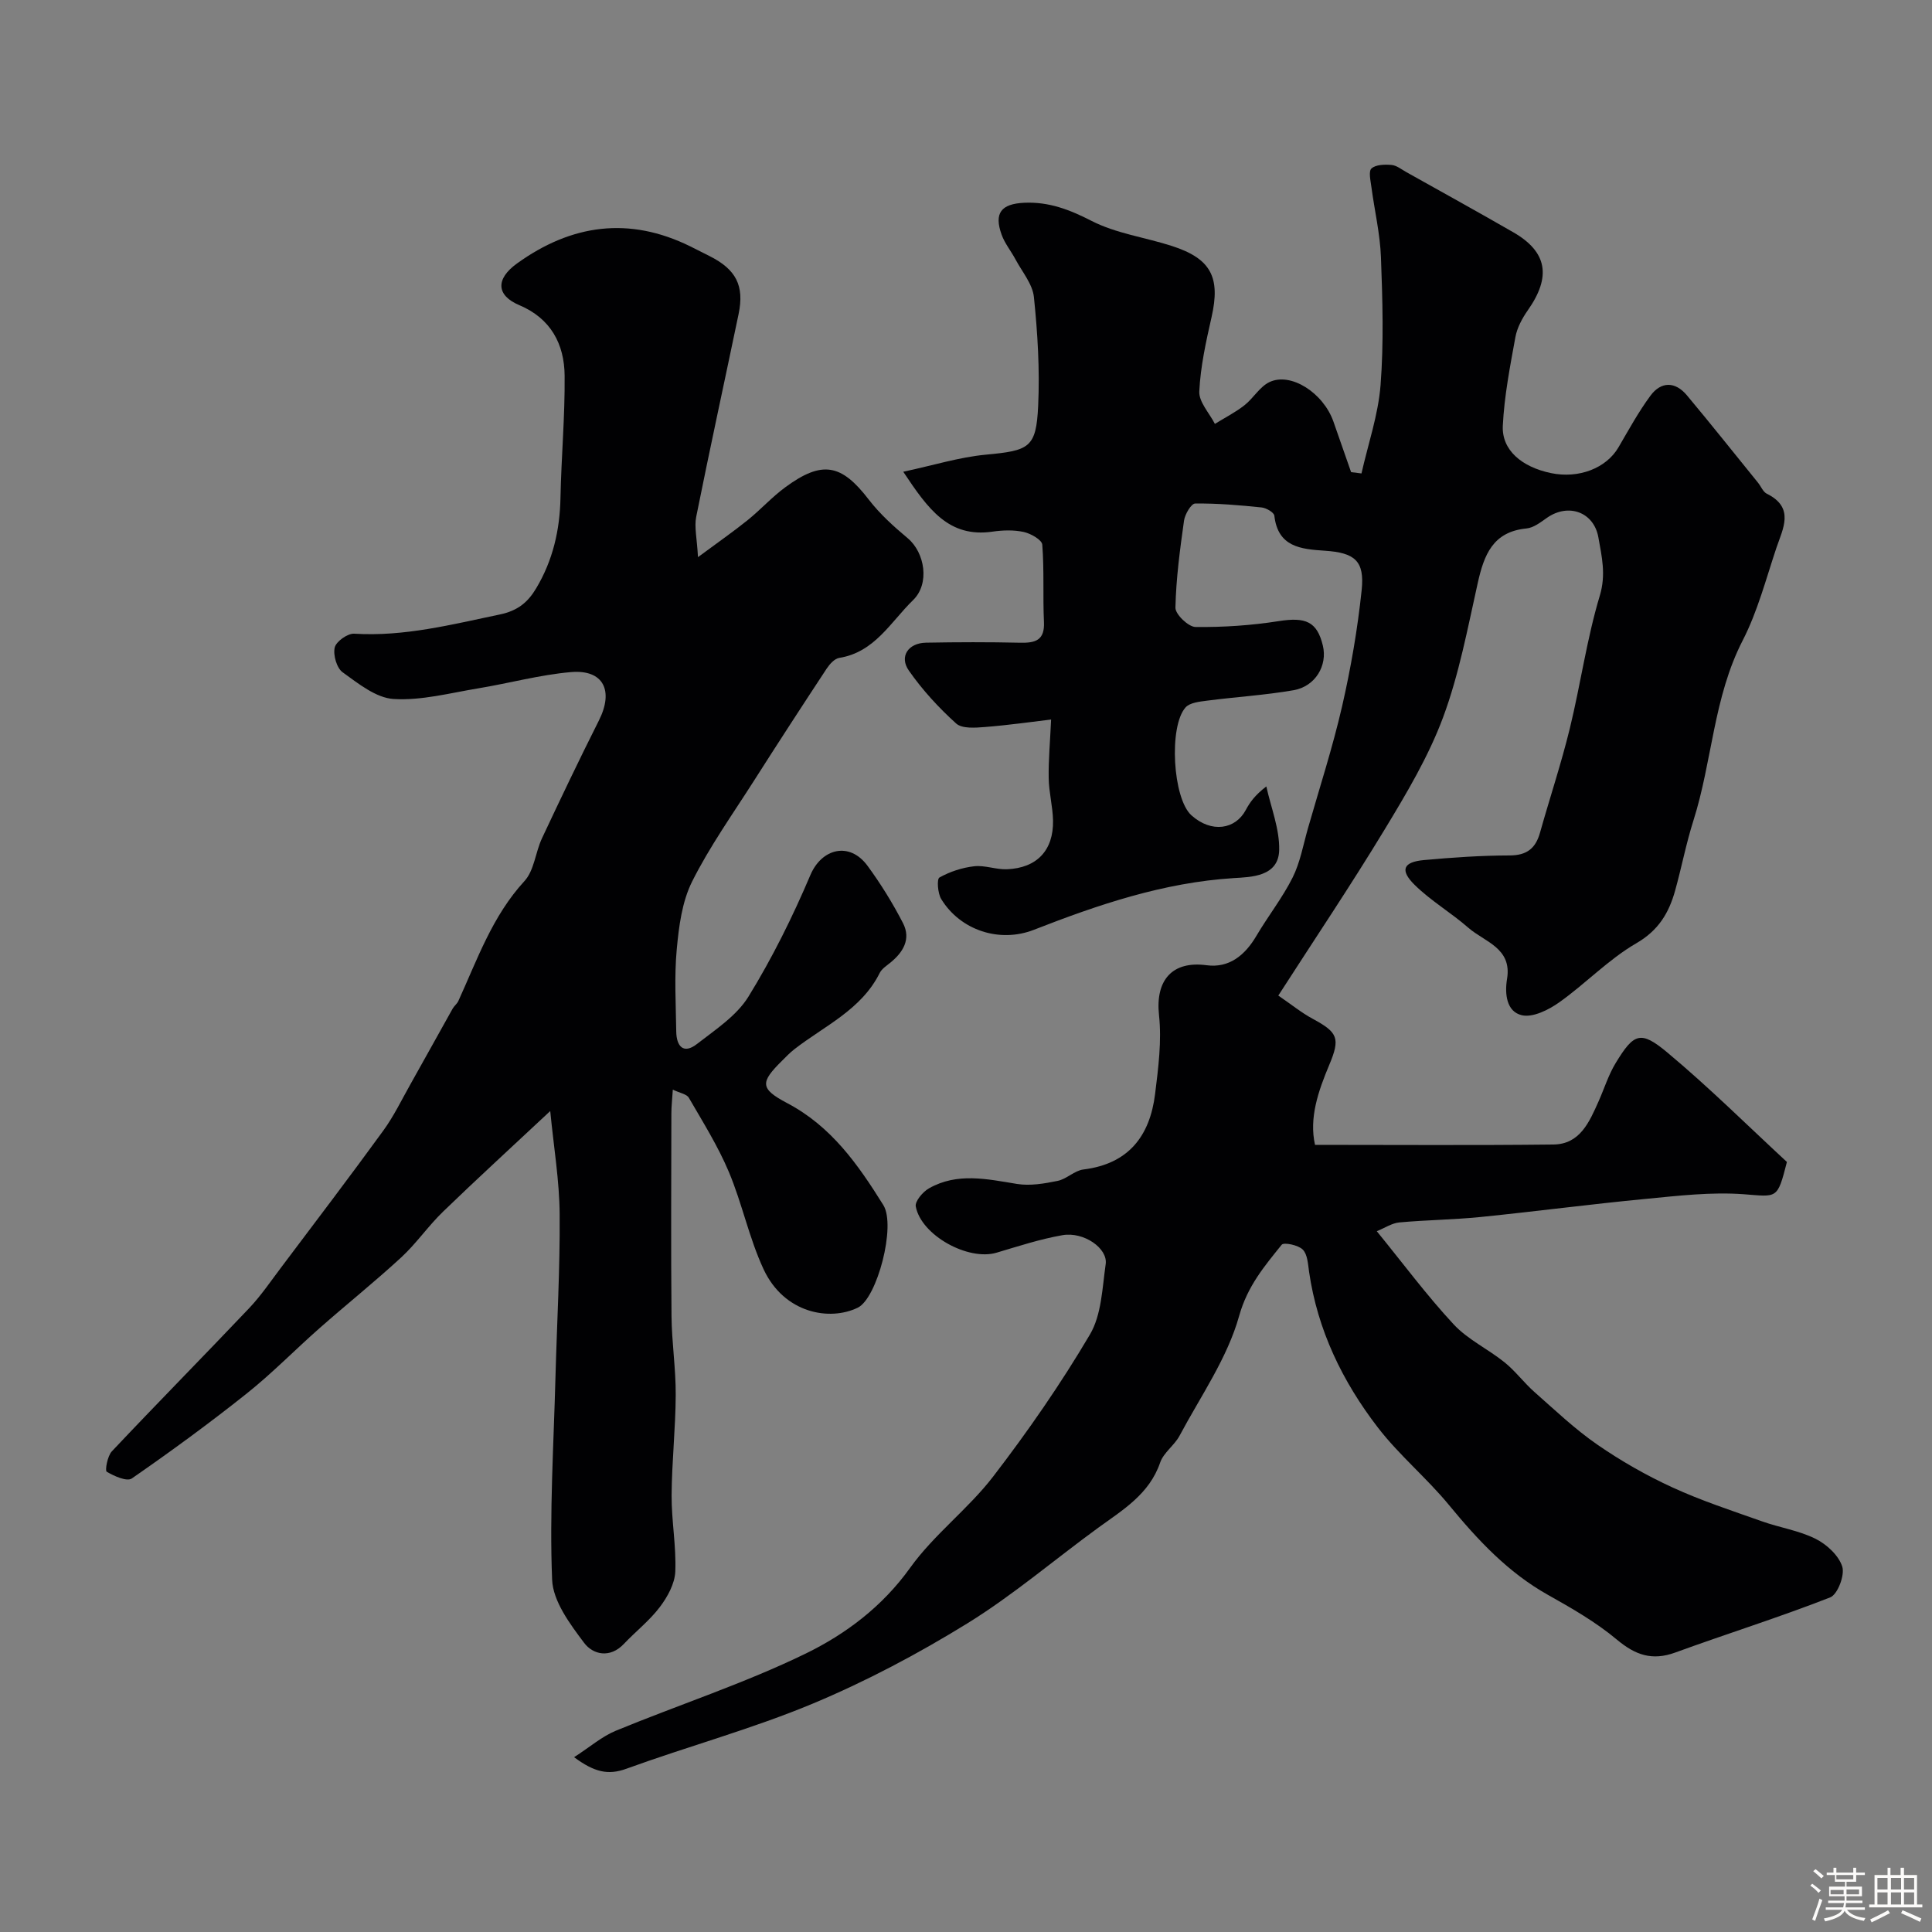 <svg enable-background="new 0 0 400 400" viewBox="0 0 400 400" xmlns="http://www.w3.org/2000/svg"><rect x="0" y="0" width="400" height="400" fill="#808080" stroke="none"/><path d="m374.8 390.4.4-.4c.7.5 1.3 1 1.8 1.4l-.5.5c-.5-.6-1.1-1.1-1.7-1.5zm1 7.3-.6-.3c.5-1.4 1.1-2.8 1.5-4.3.2.1.4.2.6.3-.5 1.3-1 2.8-1.5 4.3zm-.4-10.3.5-.4c.4.3 1 .8 1.7 1.4l-.5.5c-.5-.5-1.1-1-1.7-1.5zm2.5.3h1.7v-1h.6v1h3.5v-1h.6v1h1.8v.5h-1.8v1.4h-2v1h3.2v2h-3.2v.9h3.3v.5h-3.4c0 .3-.1.6-.1.9h4v.5h-3.7c.7.9 1.9 1.5 3.8 1.7-.1.2-.2.4-.3.6-2.1-.4-3.5-1.1-4-2.1-.4 1-1.8 1.7-4 2.2-.1-.2-.2-.4-.3-.6 2.1-.4 3.4-1 3.8-1.8h-3.4v-.5h3.6c.1-.3.1-.6.2-.9h-3.3v-.5h3.4c0-.3 0-.6 0-.9h-3.2v-2h3.3v-1h-2.1v-1.4h-1.7v-.5zm1.1 3.5v1h2.7c0-.3 0-.4 0-.4 0-.1 0-.2 0-.2 0-.1 0-.2 0-.3h-2.7zm1.2-3v.9h3.5v-.9zm4.7 3h-2.6v.6.4h2.6z" fill="#fcfbfa"/><path d="m393.6 386.7h.6v1.5h2.7v6.1h1.1v.6h-11v-.6h1.1v-6.1h2.7v-1.5h.6v1.5h2.1v-1.5zm-2.7 8.8.4.6c-1.2.6-2.5 1.3-3.8 1.9-.1-.2-.2-.4-.3-.6 1.2-.6 2.5-1.2 3.7-1.9zm-2.2-6.7v2.4h2.1v-2.4zm0 3v2.5h2.1v-2.5zm2.8-3v2.4h2.1v-2.4zm0 3v2.5h2.1v-2.5zm6 6.1c-1.4-.7-2.7-1.3-3.9-1.8l.3-.6c1.5.6 2.7 1.2 3.9 1.7zm-1.2-9.1h-2.1v2.4h2.1zm-2.1 3v2.5h2.1v-2.5z" fill="#fcfbfa"/><g fill="#010103"><path d="m281.88 98.02c1.37-6.09 3.47-12.13 3.95-18.29.68-8.78.41-17.66.08-26.48-.18-4.85-1.33-9.66-1.97-14.49-.17-1.32-.64-3.29.01-3.88.9-.81 2.74-.85 4.14-.73 1.06.09 2.07.92 3.07 1.48 7.39 4.14 14.81 8.23 22.15 12.46 7.05 4.06 7.89 9.2 3.02 16.13-1.16 1.65-2.22 3.61-2.58 5.56-1.11 6.09-2.31 12.22-2.61 18.38-.24 5.01 3.9 8.52 9.97 9.79 5.77 1.2 11.45-1.02 13.97-5.32 2.12-3.63 4.15-7.35 6.63-10.71 2.21-2.99 5.14-2.96 7.55-.07 4.99 5.96 9.82 12.05 14.72 18.09.62.76 1.03 1.89 1.82 2.28 5.85 2.89 3.31 7.25 1.97 11.25-2.15 6.43-3.88 13.12-6.95 19.1-6.08 11.8-6.31 25.04-10.22 37.33-1.51 4.75-2.44 9.67-3.78 14.48-1.29 4.62-3.42 8.24-8.05 10.92-5.75 3.33-10.49 8.36-15.97 12.24-2.19 1.55-5.45 3.18-7.73 2.65-3.16-.74-3.57-4.41-3.05-7.53 1.06-6.4-4.67-7.65-8.03-10.59-3.57-3.12-7.75-5.56-11.11-8.87-3.1-3.06-2.36-4.74 1.92-5.13 5.9-.54 11.84-.95 17.76-.96 3.59-.01 5.38-1.49 6.29-4.74 2.02-7.19 4.39-14.29 6.16-21.54 2.23-9.13 3.51-18.52 6.21-27.5 1.32-4.38.41-8.09-.29-12.06-.93-5.26-6.2-7.17-10.65-4.06-1.3.91-2.76 2.06-4.23 2.2-6.98.67-8.8 5.48-10.1 11.3-2.09 9.35-3.86 18.89-7.18 27.82-3.02 8.12-7.58 15.76-12.1 23.22-7.03 11.6-14.61 22.87-22.01 34.37 2.79 1.91 4.83 3.58 7.12 4.81 5.21 2.82 5.75 4.01 3.43 9.54-2.3 5.48-4.2 11-2.95 16.56 16.61 0 32.99.12 49.35-.07 5.53-.06 7.45-4.68 9.36-8.94 1.18-2.65 2.05-5.49 3.55-7.95 3.76-6.17 5.14-6.78 10.65-2.19 8.7 7.26 16.76 15.27 24.79 22.69-2 7.84-1.96 7.2-8.98 6.68-6.7-.49-13.53.32-20.26.97-11.42 1.09-22.8 2.6-34.21 3.75-5.58.56-11.2.61-16.79 1.12-1.52.14-2.96 1.12-4.67 1.82 5.47 6.71 10.35 13.3 15.9 19.27 2.94 3.17 7.14 5.12 10.57 7.89 2.24 1.81 4 4.21 6.17 6.13 4.24 3.74 8.37 7.68 13 10.88 4.89 3.38 10.14 6.38 15.54 8.86 6 2.76 12.32 4.82 18.55 7.03 3.67 1.31 7.66 1.9 11.11 3.62 2.31 1.15 4.8 3.45 5.53 5.76.56 1.77-.96 5.76-2.49 6.37-10.57 4.14-21.42 7.53-32.09 11.42-4.8 1.75-8.26.52-12.09-2.68-4.31-3.61-9.31-6.48-14.25-9.25-8.31-4.66-14.56-11.39-20.52-18.63-4.6-5.59-10.31-10.31-14.71-16.03-7.32-9.51-12.49-20.16-14.24-32.24-.23-1.6-.32-3.61-1.31-4.6-.93-.94-3.91-1.55-4.36-1-3.59 4.46-7.08 8.56-8.81 14.74-2.44 8.74-7.98 16.63-12.34 24.81-1.07 2-3.3 3.48-4.01 5.54-2.24 6.54-7.68 9.77-12.79 13.48-9.04 6.58-17.6 13.93-27.08 19.79-10.22 6.31-20.97 12.01-32.04 16.64-12.56 5.24-25.79 8.83-38.61 13.49-3.79 1.38-6.62.71-10.82-2.39 3.3-2.13 5.77-4.3 8.66-5.49 13.06-5.38 26.57-9.78 39.24-15.94 8.34-4.06 15.92-9.75 21.68-17.79 4.92-6.87 12-12.15 17.17-18.87 7.22-9.4 14.02-19.21 20.04-29.41 2.42-4.09 2.56-9.64 3.27-14.59.47-3.27-4.54-6.76-8.95-5.99-4.63.81-9.14 2.29-13.66 3.63-5.85 1.73-15.58-3.58-16.71-9.57-.2-1.07 1.46-3.04 2.74-3.76 5.86-3.32 12.01-1.92 18.21-.91 2.71.44 5.67-.07 8.42-.63 1.86-.38 3.49-2.13 5.33-2.36 9.35-1.15 13.77-6.92 14.85-15.64.67-5.41 1.39-10.97.81-16.32-.78-7.26 2.76-11.28 9.84-10.33 4.7.63 7.97-2.08 10.33-6.09 2.4-4.07 5.37-7.84 7.48-12.04 1.57-3.13 2.2-6.74 3.17-10.16 2.41-8.42 5.12-16.77 7.08-25.29 1.82-7.93 3.21-16.01 4.06-24.1.63-6.05-1.43-7.73-7.64-8.14-4.92-.33-9.7-.74-10.44-7.25-.08-.69-1.68-1.61-2.65-1.71-4.57-.47-9.16-.87-13.75-.81-.81.01-2.11 2.22-2.3 3.53-.84 5.98-1.65 12.01-1.78 18.03-.03 1.37 2.68 3.98 4.15 4 5.74.07 11.55-.32 17.22-1.21 5.58-.88 7.95.07 9.15 5.05 1 4.11-1.53 8.46-6.05 9.25-5.94 1.03-11.99 1.39-17.97 2.17-1.53.2-3.52.4-4.41 1.4-3.5 3.93-2.65 18.87 1.23 22.34 4.17 3.73 9.1 2.91 11.24-1.1.84-1.57 1.86-3.04 4.26-4.89.96 4.39 2.76 8.8 2.66 13.17-.12 5.54-5.85 5.59-9.4 5.81-14.54.92-28.01 5.48-41.37 10.7-7.1 2.78-15.23.13-19.2-6.36-.73-1.2-.94-4.14-.37-4.46 2.17-1.22 4.72-2.05 7.2-2.33 2.21-.25 4.53.71 6.78.62 6.19-.25 9.65-3.91 9.54-10.08-.06-2.93-.86-5.86-.9-8.79-.06-3.81.3-7.62.5-12.13-3.82.45-8.74 1.16-13.68 1.55-2.01.16-4.75.38-5.98-.73-3.62-3.27-7-6.95-9.79-10.95-2.04-2.91-.13-5.71 3.54-5.78 6.5-.12 13-.14 19.49.01 3.15.07 5.12-.48 4.94-4.3-.25-5.33.07-10.7-.35-16.01-.08-1-2.38-2.3-3.83-2.62-2.07-.45-4.35-.38-6.47-.07-9.07 1.31-13.33-4.66-18.48-12.4 6.24-1.33 11.58-3.01 17.04-3.53 9.06-.85 10.48-1.39 10.89-10.1.35-7.49-.11-15.07-.88-22.54-.28-2.7-2.44-5.22-3.81-7.79-.92-1.73-2.22-3.3-2.87-5.11-1.63-4.5-.09-6.4 4.68-6.62 5.1-.23 9.39 1.42 13.95 3.76 5.09 2.61 11.09 3.4 16.63 5.19 8.11 2.62 10.07 6.5 8.2 14.73-1.15 5.07-2.29 10.21-2.54 15.37-.11 2.19 2.08 4.48 3.23 6.73 2.04-1.26 4.21-2.36 6.09-3.83 1.86-1.45 3.16-3.83 5.18-4.81 4.44-2.14 11.18 2.22 13.27 8.16 1.22 3.49 2.44 6.98 3.66 10.47.65.08 1.4.18 2.15.27z"/><path d="m113.92 230.03c-7.97 7.46-15.16 14.03-22.17 20.81-3.08 2.97-5.54 6.59-8.68 9.49-5.49 5.06-11.33 9.73-16.93 14.67-5.07 4.46-9.8 9.33-15.08 13.53-7.71 6.14-15.67 11.96-23.77 17.57-1.01.7-3.66-.48-5.2-1.4-.38-.23.15-3.25 1.07-4.22 9.39-9.96 19-19.7 28.42-29.63 2.46-2.6 4.49-5.61 6.66-8.48 7.07-9.4 14.2-18.77 21.12-28.29 2.18-3 3.81-6.4 5.64-9.64 2.92-5.19 5.8-10.41 8.71-15.6.32-.57.91-1 1.18-1.58 3.94-8.62 7.04-17.61 13.69-24.84 2.03-2.2 2.27-5.96 3.63-8.86 3.84-8.18 7.73-16.33 11.79-24.4 3.11-6.18.93-10.58-5.78-10.01-6.46.56-12.81 2.31-19.23 3.37-5.82.96-11.72 2.55-17.49 2.2-3.65-.22-7.32-3.2-10.56-5.53-1.23-.88-2-3.58-1.64-5.13.29-1.25 2.67-2.94 4.03-2.86 10.35.64 20.18-1.9 30.16-3.98 3.78-.79 5.84-2.59 7.54-5.45 3.43-5.75 4.88-12.01 5.01-18.7.17-8.44.94-16.87.86-25.3-.06-6.55-2.87-11.84-9.38-14.59-4.77-2.01-4.96-5.41-.47-8.64 11.26-8.11 23.2-9.78 35.89-3.52 1.32.65 2.63 1.33 3.95 1.99 5.5 2.76 7.25 6.12 6.03 12-2.92 14-5.97 27.98-8.78 42-.42 2.1.16 4.41.37 8.34 4.25-3.15 7.35-5.3 10.28-7.66 2.69-2.17 5.03-4.78 7.81-6.82 7.64-5.61 11.61-4.8 17.24 2.53 2.3 2.99 5.18 5.6 8.09 8.03 3.54 2.96 4.63 9.4 1.11 12.82-4.62 4.49-7.94 10.79-15.28 11.96-.97.15-1.98 1.28-2.6 2.21-5.09 7.73-10.13 15.48-15.1 23.29-4.38 6.87-9.14 13.56-12.77 20.81-2.09 4.19-2.74 9.29-3.18 14.06-.52 5.62-.18 11.32-.1 16.99.04 3.02 1.47 4.78 4.3 2.57 3.82-2.97 8.21-5.84 10.65-9.8 4.93-8 9.15-16.53 12.83-25.19 2.31-5.44 8.07-7.02 11.84-1.87 2.74 3.74 5.21 7.73 7.33 11.85 1.7 3.31.02 6.06-2.7 8.24-.78.62-1.71 1.24-2.13 2.08-3.8 7.62-11.41 10.92-17.65 15.77-.92.71-1.73 1.56-2.55 2.38-4.51 4.46-4.67 5.78 1.05 8.79 9.16 4.83 14.65 12.69 19.9 21.1 2.68 4.29-1.29 19.29-5.27 21.24-5.77 2.83-15.25 1.24-19.53-7.97-2.99-6.43-4.42-13.57-7.18-20.13-2.25-5.34-5.37-10.32-8.29-15.36-.44-.76-1.84-.96-3.31-1.67-.13 2.06-.3 3.49-.3 4.91-.02 14-.1 28 .03 41.99.05 5.44.9 10.87.87 16.3-.03 6.94-.81 13.87-.85 20.8-.03 5.27.98 10.55.76 15.8-.11 2.5-1.61 5.22-3.19 7.31-2.13 2.82-5.01 5.06-7.46 7.65-2.89 3.05-6.41 2.2-8.22-.22-2.93-3.9-6.45-8.6-6.63-13.09-.56-13.9.32-27.85.69-41.79.3-11.27.96-22.54.87-33.8-.04-6.97-1.22-13.9-1.95-21.43z"/></g></svg>